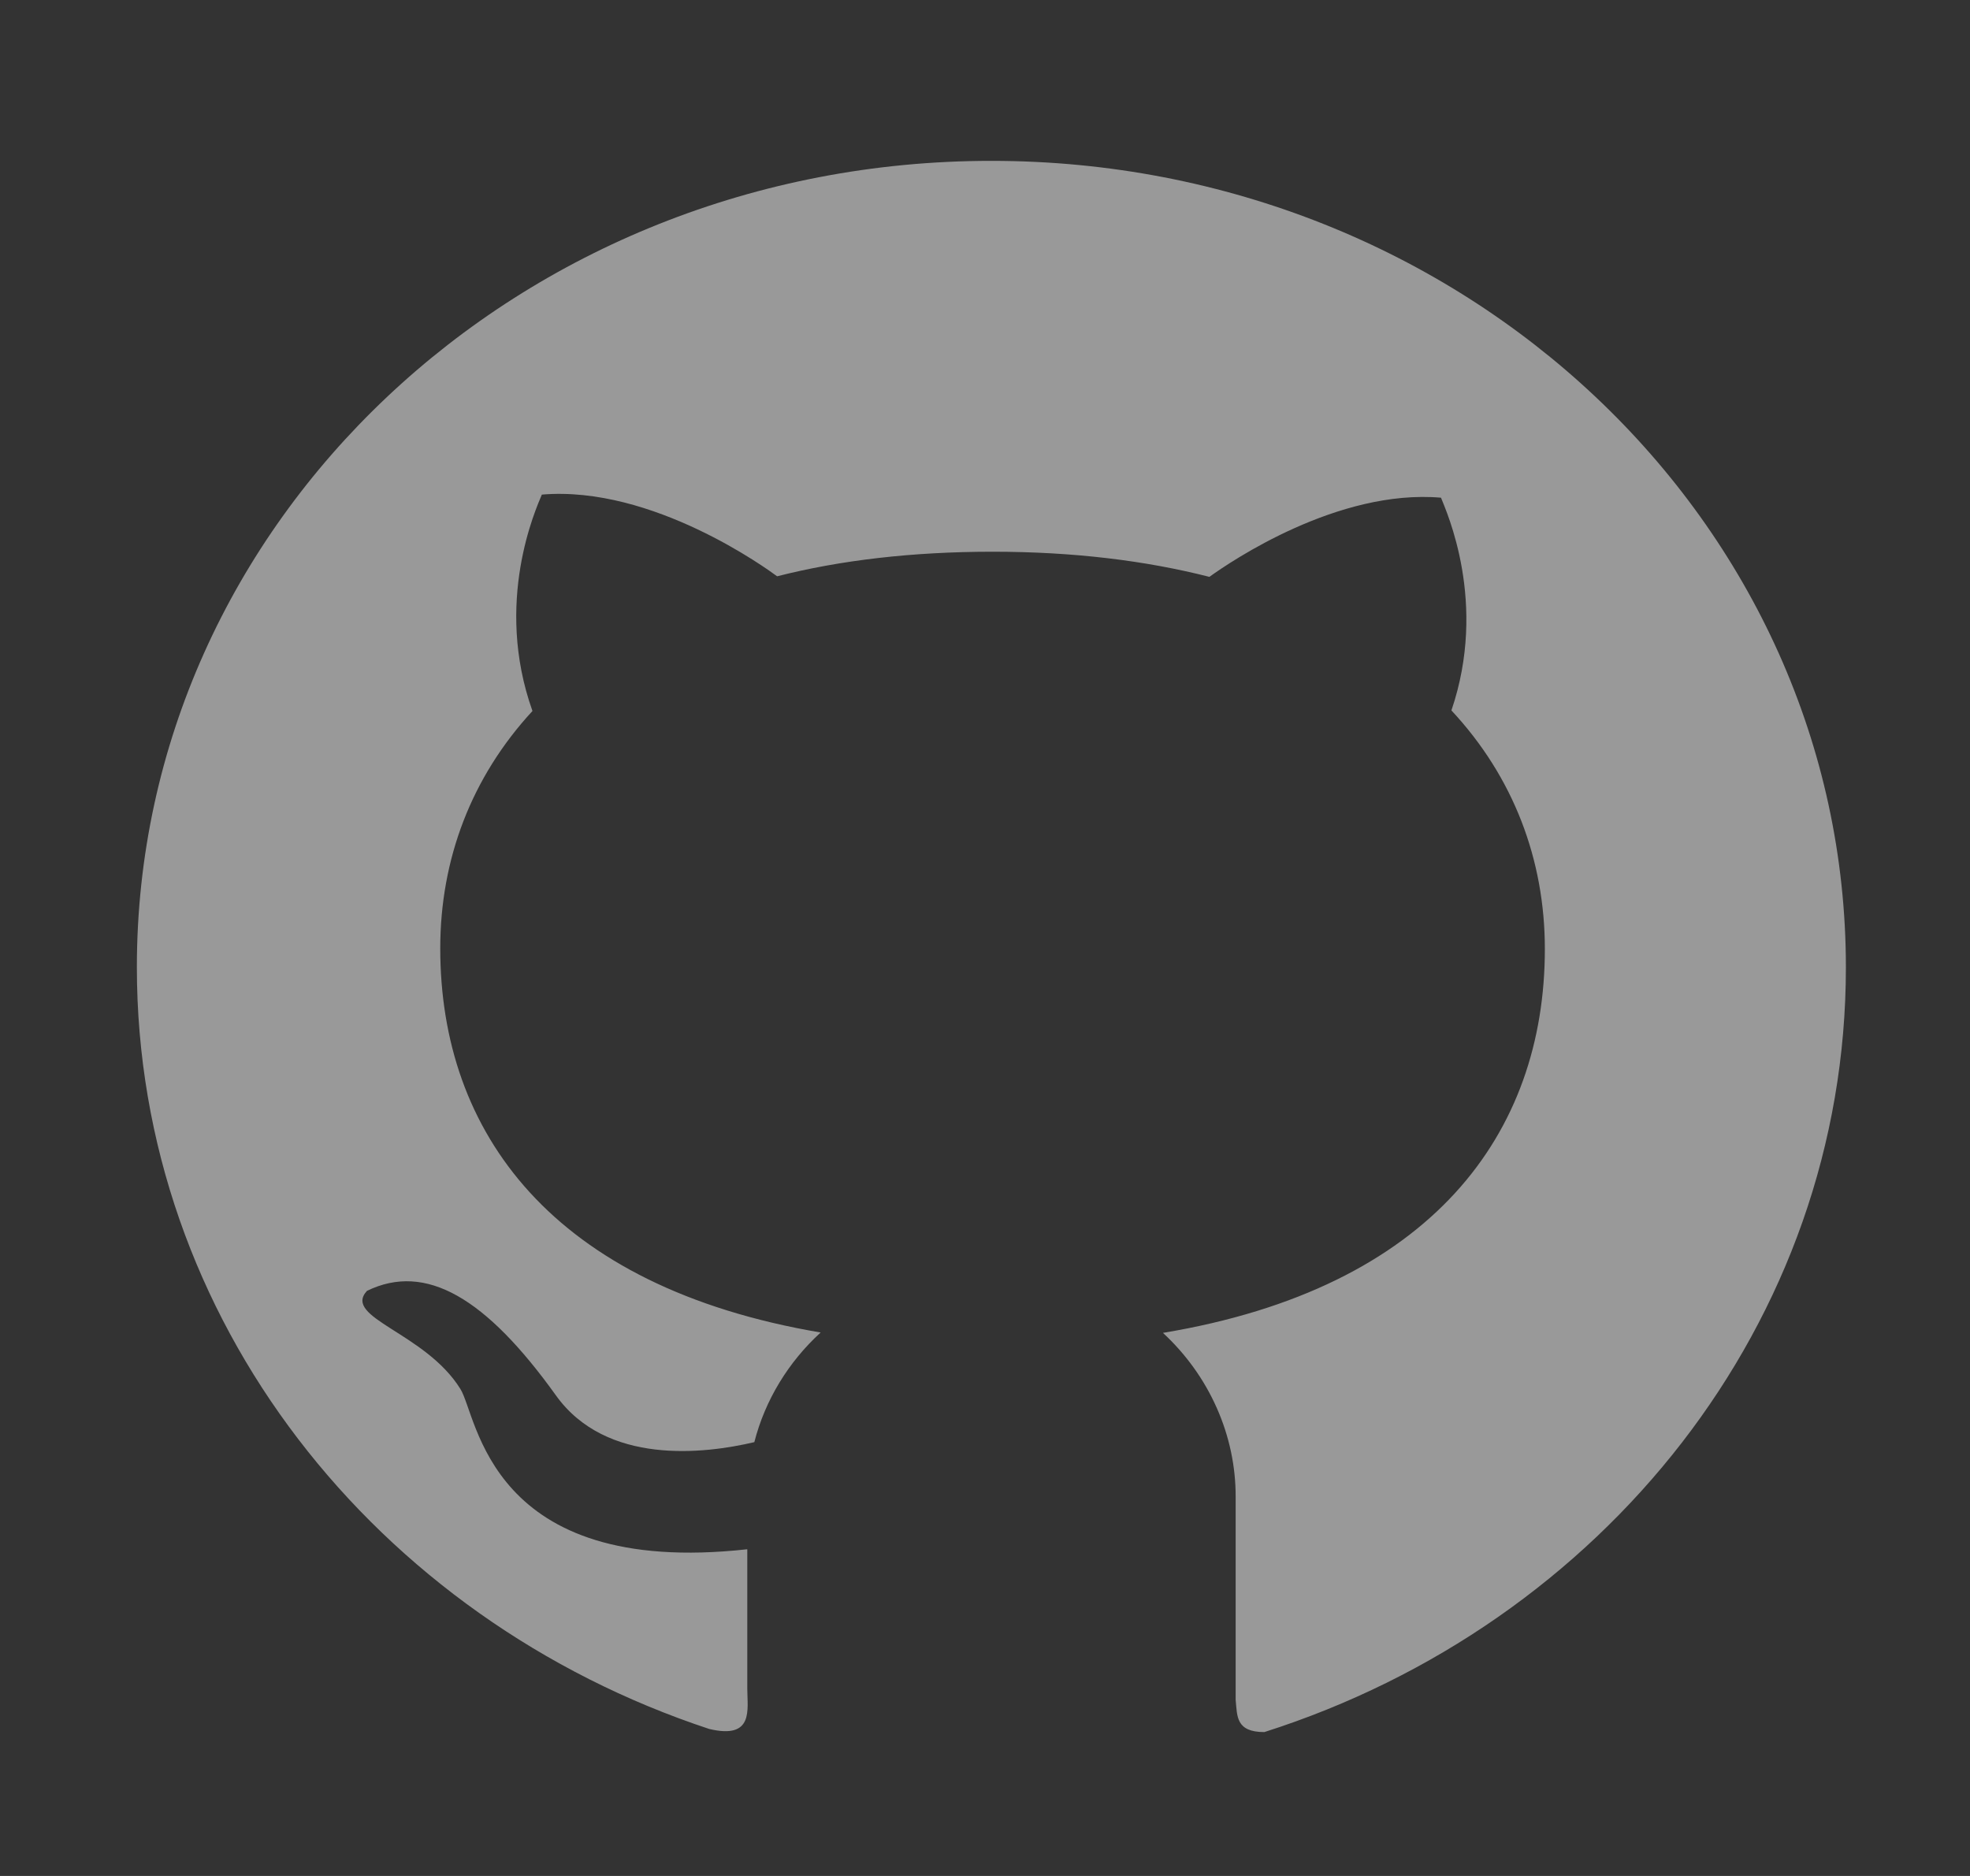 <svg width="21" height="20" viewBox="0 0 21 20" fill="none" xmlns="http://www.w3.org/2000/svg">
<rect x="0" y="0" width="21" height="20" fill="#333333" stroke="none"/>
<path d="M10.569 1.715C5.536 1.713 1.459 5.561 1.459 10.311C1.459 14.068 4.009 17.26 7.561 18.433C8.039 18.546 7.966 18.225 7.966 18.006V16.517C5.204 16.822 5.092 15.096 4.907 14.807C4.532 14.204 3.647 14.05 3.912 13.762C4.541 13.456 5.182 13.839 5.925 14.875C6.462 15.626 7.51 15.5 8.041 15.375C8.157 14.923 8.406 14.519 8.748 14.206C5.886 13.721 4.693 12.072 4.693 10.111C4.693 9.16 5.025 8.285 5.676 7.58C5.261 6.417 5.715 5.421 5.776 5.273C6.959 5.173 8.188 6.073 8.284 6.144C8.955 5.973 9.723 5.882 10.582 5.882C11.444 5.882 12.214 5.977 12.892 6.15C13.122 5.984 14.261 5.211 15.361 5.306C15.419 5.454 15.863 6.426 15.472 7.574C16.132 8.281 16.468 9.164 16.468 10.117C16.468 12.082 15.267 13.733 12.397 14.21C12.643 14.438 12.838 14.71 12.971 15.011C13.104 15.311 13.173 15.633 13.172 15.959V18.122C13.189 18.295 13.172 18.466 13.478 18.466C17.082 17.318 19.677 14.102 19.677 10.313C19.677 5.561 15.599 1.715 10.569 1.715Z" fill="white" fill-opacity="0.5"/>
</svg>
